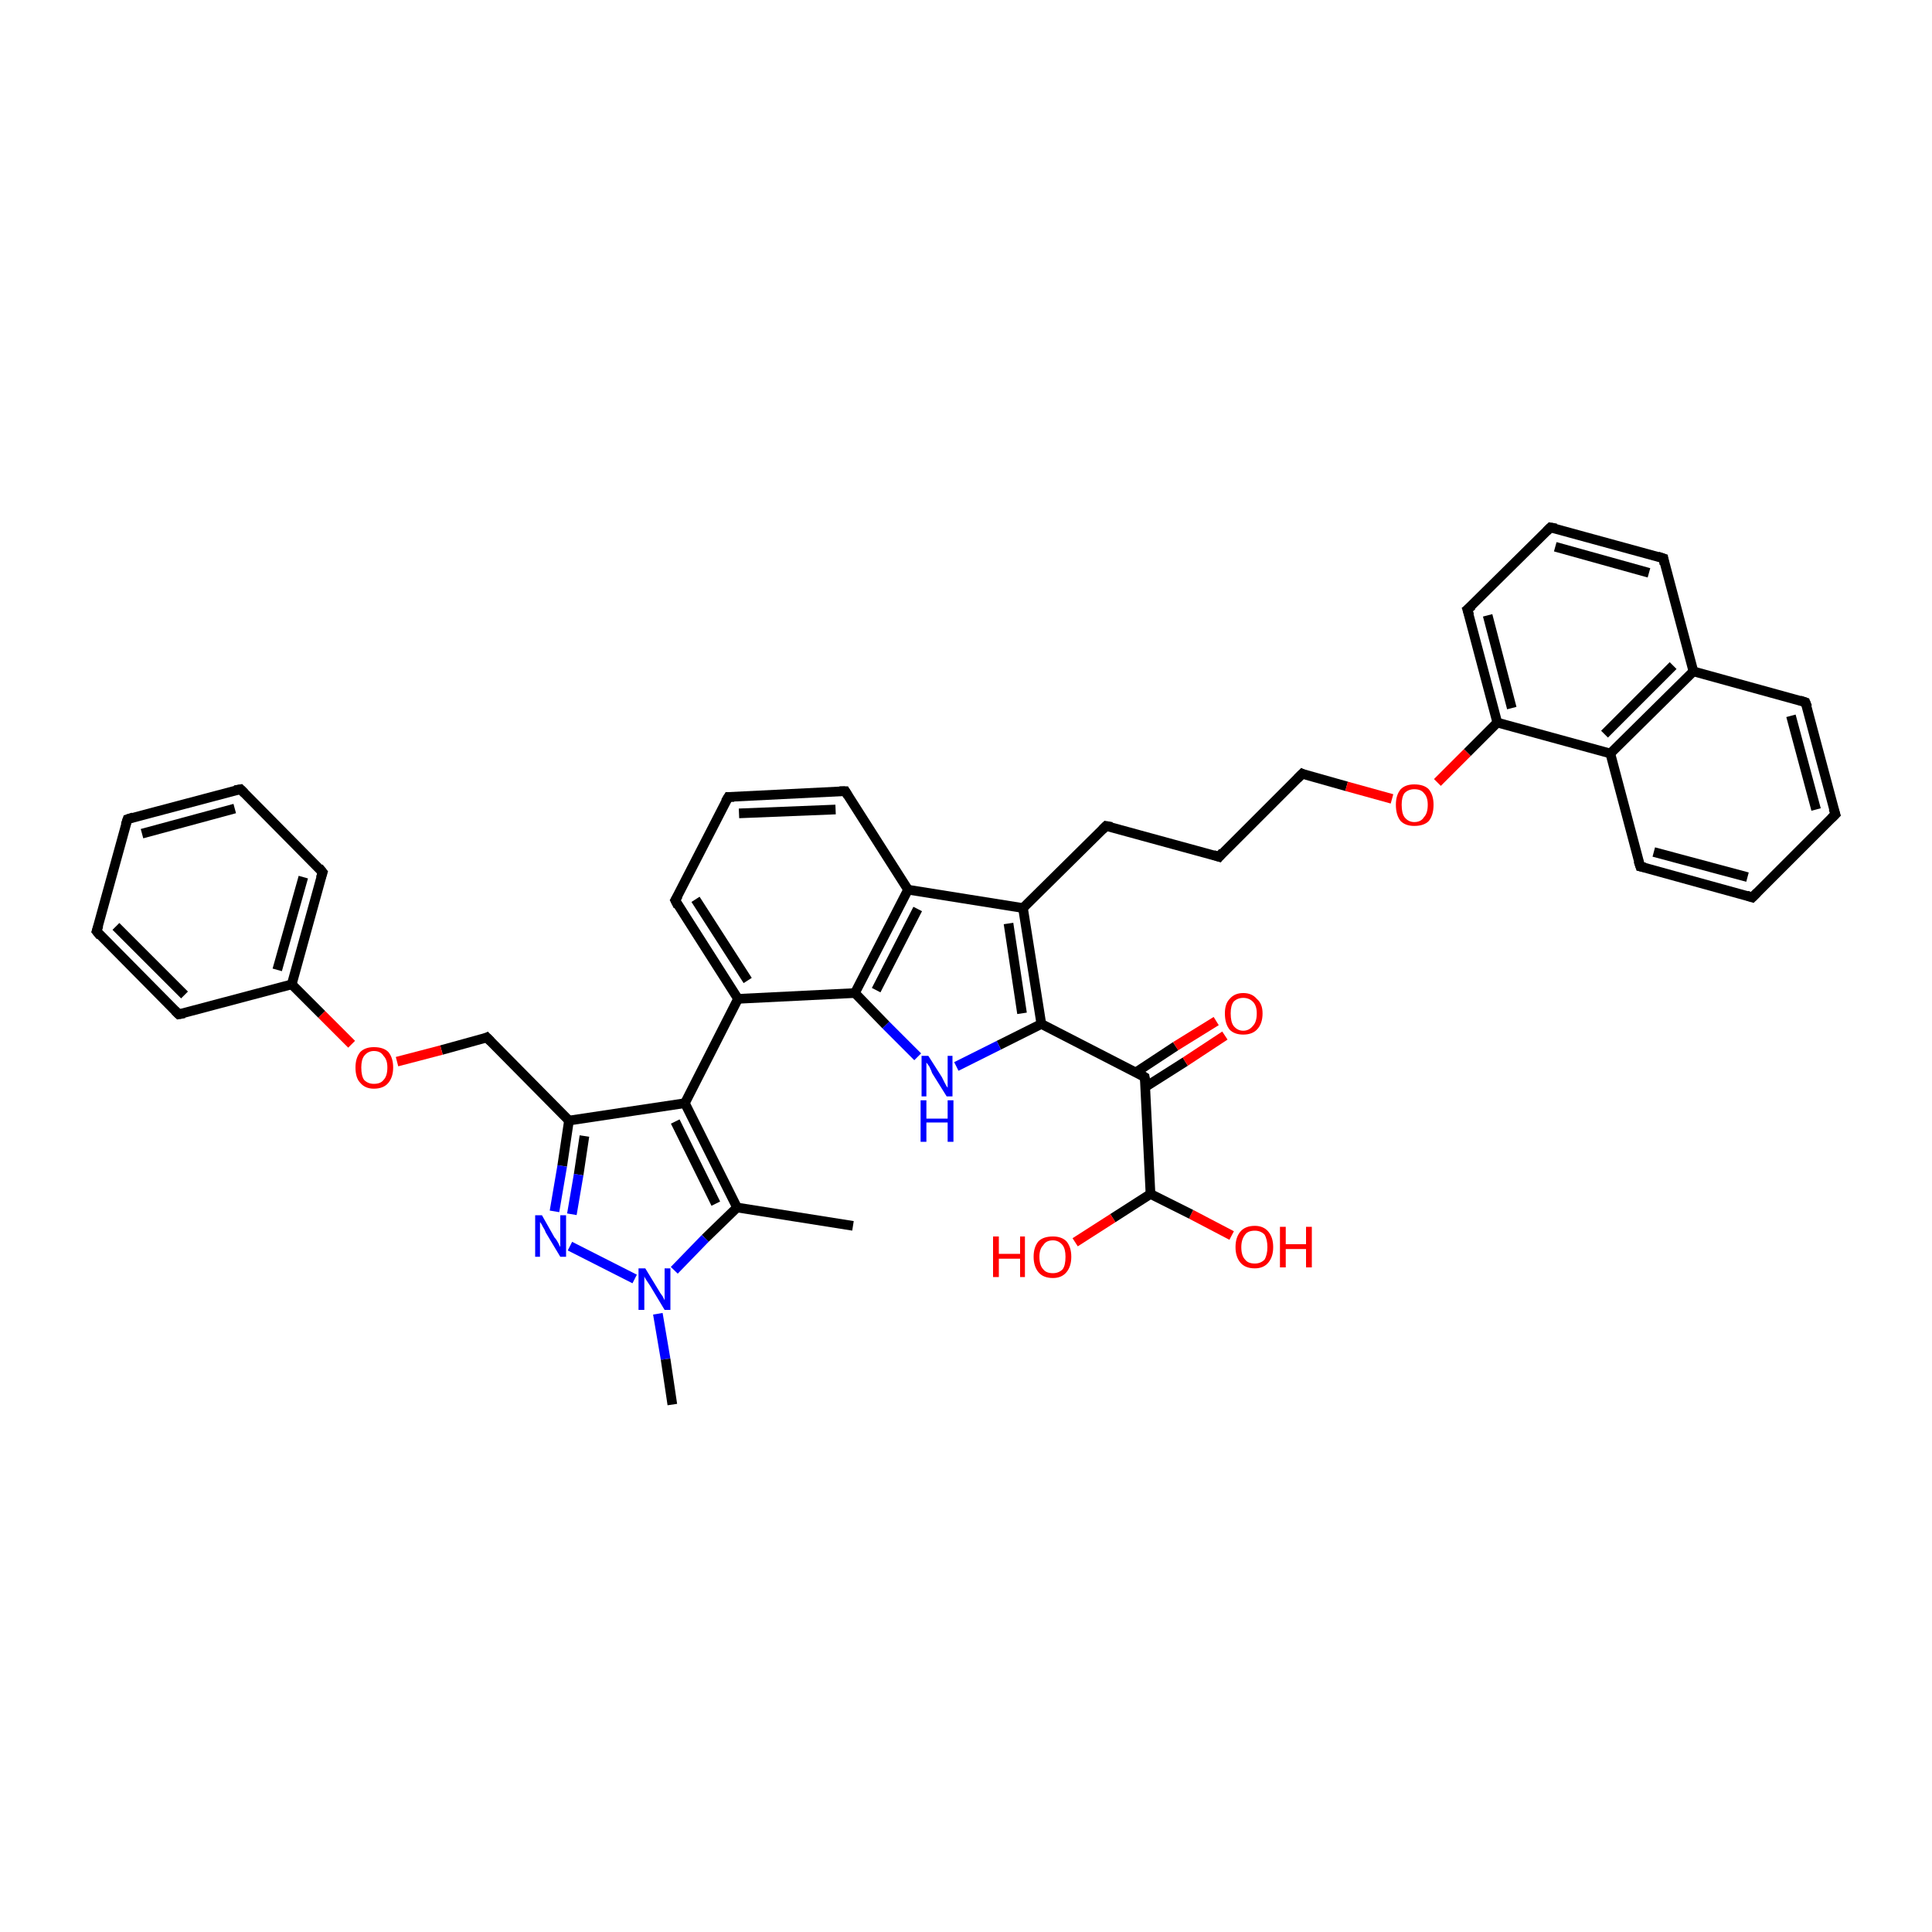 <?xml version='1.0' encoding='iso-8859-1'?>
<svg version='1.1' baseProfile='full'
              xmlns='http://www.w3.org/2000/svg'
                      xmlns:rdkit='http://www.rdkit.org/xml'
                      xmlns:xlink='http://www.w3.org/1999/xlink'
                  xml:space='preserve'
width='200px' height='200px' viewBox='0 0 200 200'>
<!-- END OF HEADER -->
<rect style='opacity:1.0;fill:#FFFFFF;stroke:none' width='200.0' height='200.0' x='0.0' y='0.0'> </rect>
<path class='bond-0 atom-40 atom-39' d='M 127.5,127.9 L 123.3,125.7' style='fill:none;fill-rule:evenodd;stroke:#FF0000;stroke-width:1.0px;stroke-linecap:butt;stroke-linejoin:miter;stroke-opacity:1' />
<path class='bond-0 atom-40 atom-39' d='M 123.3,125.7 L 119.1,123.6' style='fill:none;fill-rule:evenodd;stroke:#000000;stroke-width:1.0px;stroke-linecap:butt;stroke-linejoin:miter;stroke-opacity:1' />
<path class='bond-1 atom-39 atom-12' d='M 119.1,123.6 L 118.5,111.5' style='fill:none;fill-rule:evenodd;stroke:#000000;stroke-width:1.0px;stroke-linecap:butt;stroke-linejoin:miter;stroke-opacity:1' />
<path class='bond-2 atom-29 atom-14' d='M 126.2,88.7 L 134.8,80.1' style='fill:none;fill-rule:evenodd;stroke:#000000;stroke-width:1.0px;stroke-linecap:butt;stroke-linejoin:miter;stroke-opacity:1' />
<path class='bond-3 atom-29 atom-13' d='M 126.2,88.7 L 114.5,85.5' style='fill:none;fill-rule:evenodd;stroke:#000000;stroke-width:1.0px;stroke-linecap:butt;stroke-linejoin:miter;stroke-opacity:1' />
<path class='bond-4 atom-14 atom-30' d='M 134.8,80.1 L 139.4,81.4' style='fill:none;fill-rule:evenodd;stroke:#000000;stroke-width:1.0px;stroke-linecap:butt;stroke-linejoin:miter;stroke-opacity:1' />
<path class='bond-4 atom-14 atom-30' d='M 139.4,81.4 L 144.1,82.7' style='fill:none;fill-rule:evenodd;stroke:#FF0000;stroke-width:1.0px;stroke-linecap:butt;stroke-linejoin:miter;stroke-opacity:1' />
<path class='bond-5 atom-12 atom-28' d='M 118.5,111.5 L 107.8,106.0' style='fill:none;fill-rule:evenodd;stroke:#000000;stroke-width:1.0px;stroke-linecap:butt;stroke-linejoin:miter;stroke-opacity:1' />
<path class='bond-6 atom-13 atom-11' d='M 114.5,85.5 L 105.9,94.0' style='fill:none;fill-rule:evenodd;stroke:#000000;stroke-width:1.0px;stroke-linecap:butt;stroke-linejoin:miter;stroke-opacity:1' />
<path class='bond-7 atom-28 atom-11' d='M 107.8,106.0 L 105.9,94.0' style='fill:none;fill-rule:evenodd;stroke:#000000;stroke-width:1.0px;stroke-linecap:butt;stroke-linejoin:miter;stroke-opacity:1' />
<path class='bond-7 atom-28 atom-11' d='M 105.8,104.9 L 104.4,95.6' style='fill:none;fill-rule:evenodd;stroke:#000000;stroke-width:1.0px;stroke-linecap:butt;stroke-linejoin:miter;stroke-opacity:1' />
<path class='bond-8 atom-28 atom-1' d='M 107.8,106.0 L 103.4,108.2' style='fill:none;fill-rule:evenodd;stroke:#000000;stroke-width:1.0px;stroke-linecap:butt;stroke-linejoin:miter;stroke-opacity:1' />
<path class='bond-8 atom-28 atom-1' d='M 103.4,108.2 L 99.0,110.4' style='fill:none;fill-rule:evenodd;stroke:#0000FF;stroke-width:1.0px;stroke-linecap:butt;stroke-linejoin:miter;stroke-opacity:1' />
<path class='bond-9 atom-30 atom-31' d='M 148.8,81.0 L 151.9,77.9' style='fill:none;fill-rule:evenodd;stroke:#FF0000;stroke-width:1.0px;stroke-linecap:butt;stroke-linejoin:miter;stroke-opacity:1' />
<path class='bond-9 atom-30 atom-31' d='M 151.9,77.9 L 155.0,74.8' style='fill:none;fill-rule:evenodd;stroke:#000000;stroke-width:1.0px;stroke-linecap:butt;stroke-linejoin:miter;stroke-opacity:1' />
<path class='bond-10 atom-11 atom-9' d='M 105.9,94.0 L 94.0,92.1' style='fill:none;fill-rule:evenodd;stroke:#000000;stroke-width:1.0px;stroke-linecap:butt;stroke-linejoin:miter;stroke-opacity:1' />
<path class='bond-11 atom-34 atom-31' d='M 151.9,63.1 L 155.0,74.8' style='fill:none;fill-rule:evenodd;stroke:#000000;stroke-width:1.0px;stroke-linecap:butt;stroke-linejoin:miter;stroke-opacity:1' />
<path class='bond-11 atom-34 atom-31' d='M 154.0,63.7 L 156.5,73.3' style='fill:none;fill-rule:evenodd;stroke:#000000;stroke-width:1.0px;stroke-linecap:butt;stroke-linejoin:miter;stroke-opacity:1' />
<path class='bond-12 atom-34 atom-33' d='M 151.9,63.1 L 160.5,54.6' style='fill:none;fill-rule:evenodd;stroke:#000000;stroke-width:1.0px;stroke-linecap:butt;stroke-linejoin:miter;stroke-opacity:1' />
<path class='bond-13 atom-31 atom-15' d='M 155.0,74.8 L 166.7,78.0' style='fill:none;fill-rule:evenodd;stroke:#000000;stroke-width:1.0px;stroke-linecap:butt;stroke-linejoin:miter;stroke-opacity:1' />
<path class='bond-14 atom-33 atom-16' d='M 160.5,54.6 L 172.2,57.8' style='fill:none;fill-rule:evenodd;stroke:#000000;stroke-width:1.0px;stroke-linecap:butt;stroke-linejoin:miter;stroke-opacity:1' />
<path class='bond-14 atom-33 atom-16' d='M 161.0,56.6 L 170.7,59.3' style='fill:none;fill-rule:evenodd;stroke:#000000;stroke-width:1.0px;stroke-linecap:butt;stroke-linejoin:miter;stroke-opacity:1' />
<path class='bond-15 atom-1 atom-25' d='M 95.0,109.4 L 91.7,106.1' style='fill:none;fill-rule:evenodd;stroke:#0000FF;stroke-width:1.0px;stroke-linecap:butt;stroke-linejoin:miter;stroke-opacity:1' />
<path class='bond-15 atom-1 atom-25' d='M 91.7,106.1 L 88.5,102.8' style='fill:none;fill-rule:evenodd;stroke:#000000;stroke-width:1.0px;stroke-linecap:butt;stroke-linejoin:miter;stroke-opacity:1' />
<path class='bond-16 atom-15 atom-35' d='M 166.7,78.0 L 169.8,89.7' style='fill:none;fill-rule:evenodd;stroke:#000000;stroke-width:1.0px;stroke-linecap:butt;stroke-linejoin:miter;stroke-opacity:1' />
<path class='bond-17 atom-15 atom-32' d='M 166.7,78.0 L 175.3,69.5' style='fill:none;fill-rule:evenodd;stroke:#000000;stroke-width:1.0px;stroke-linecap:butt;stroke-linejoin:miter;stroke-opacity:1' />
<path class='bond-17 atom-15 atom-32' d='M 166.1,76.0 L 173.2,68.9' style='fill:none;fill-rule:evenodd;stroke:#000000;stroke-width:1.0px;stroke-linecap:butt;stroke-linejoin:miter;stroke-opacity:1' />
<path class='bond-18 atom-35 atom-36' d='M 169.8,89.7 L 181.4,92.9' style='fill:none;fill-rule:evenodd;stroke:#000000;stroke-width:1.0px;stroke-linecap:butt;stroke-linejoin:miter;stroke-opacity:1' />
<path class='bond-18 atom-35 atom-36' d='M 171.2,88.2 L 180.9,90.8' style='fill:none;fill-rule:evenodd;stroke:#000000;stroke-width:1.0px;stroke-linecap:butt;stroke-linejoin:miter;stroke-opacity:1' />
<path class='bond-19 atom-16 atom-32' d='M 172.2,57.8 L 175.3,69.5' style='fill:none;fill-rule:evenodd;stroke:#000000;stroke-width:1.0px;stroke-linecap:butt;stroke-linejoin:miter;stroke-opacity:1' />
<path class='bond-20 atom-32 atom-38' d='M 175.3,69.5 L 186.9,72.7' style='fill:none;fill-rule:evenodd;stroke:#000000;stroke-width:1.0px;stroke-linecap:butt;stroke-linejoin:miter;stroke-opacity:1' />
<path class='bond-21 atom-9 atom-25' d='M 94.0,92.1 L 88.5,102.8' style='fill:none;fill-rule:evenodd;stroke:#000000;stroke-width:1.0px;stroke-linecap:butt;stroke-linejoin:miter;stroke-opacity:1' />
<path class='bond-21 atom-9 atom-25' d='M 95.0,94.1 L 90.7,102.5' style='fill:none;fill-rule:evenodd;stroke:#000000;stroke-width:1.0px;stroke-linecap:butt;stroke-linejoin:miter;stroke-opacity:1' />
<path class='bond-22 atom-9 atom-26' d='M 94.0,92.1 L 87.5,81.9' style='fill:none;fill-rule:evenodd;stroke:#000000;stroke-width:1.0px;stroke-linecap:butt;stroke-linejoin:miter;stroke-opacity:1' />
<path class='bond-23 atom-36 atom-37' d='M 181.4,92.9 L 190.0,84.3' style='fill:none;fill-rule:evenodd;stroke:#000000;stroke-width:1.0px;stroke-linecap:butt;stroke-linejoin:miter;stroke-opacity:1' />
<path class='bond-24 atom-25 atom-8' d='M 88.5,102.8 L 76.4,103.4' style='fill:none;fill-rule:evenodd;stroke:#000000;stroke-width:1.0px;stroke-linecap:butt;stroke-linejoin:miter;stroke-opacity:1' />
<path class='bond-25 atom-38 atom-37' d='M 186.9,72.7 L 190.0,84.3' style='fill:none;fill-rule:evenodd;stroke:#000000;stroke-width:1.0px;stroke-linecap:butt;stroke-linejoin:miter;stroke-opacity:1' />
<path class='bond-25 atom-38 atom-37' d='M 185.4,74.1 L 188.0,83.8' style='fill:none;fill-rule:evenodd;stroke:#000000;stroke-width:1.0px;stroke-linecap:butt;stroke-linejoin:miter;stroke-opacity:1' />
<path class='bond-26 atom-26 atom-10' d='M 87.5,81.9 L 75.4,82.5' style='fill:none;fill-rule:evenodd;stroke:#000000;stroke-width:1.0px;stroke-linecap:butt;stroke-linejoin:miter;stroke-opacity:1' />
<path class='bond-26 atom-26 atom-10' d='M 86.5,83.8 L 76.5,84.2' style='fill:none;fill-rule:evenodd;stroke:#000000;stroke-width:1.0px;stroke-linecap:butt;stroke-linejoin:miter;stroke-opacity:1' />
<path class='bond-27 atom-8 atom-7' d='M 76.4,103.4 L 70.9,114.2' style='fill:none;fill-rule:evenodd;stroke:#000000;stroke-width:1.0px;stroke-linecap:butt;stroke-linejoin:miter;stroke-opacity:1' />
<path class='bond-28 atom-8 atom-27' d='M 76.4,103.4 L 69.9,93.2' style='fill:none;fill-rule:evenodd;stroke:#000000;stroke-width:1.0px;stroke-linecap:butt;stroke-linejoin:miter;stroke-opacity:1' />
<path class='bond-28 atom-8 atom-27' d='M 77.4,101.5 L 72.0,93.1' style='fill:none;fill-rule:evenodd;stroke:#000000;stroke-width:1.0px;stroke-linecap:butt;stroke-linejoin:miter;stroke-opacity:1' />
<path class='bond-29 atom-10 atom-27' d='M 75.4,82.5 L 69.9,93.2' style='fill:none;fill-rule:evenodd;stroke:#000000;stroke-width:1.0px;stroke-linecap:butt;stroke-linejoin:miter;stroke-opacity:1' />
<path class='bond-30 atom-7 atom-22' d='M 70.9,114.2 L 76.3,125.0' style='fill:none;fill-rule:evenodd;stroke:#000000;stroke-width:1.0px;stroke-linecap:butt;stroke-linejoin:miter;stroke-opacity:1' />
<path class='bond-30 atom-7 atom-22' d='M 69.9,116.1 L 74.1,124.6' style='fill:none;fill-rule:evenodd;stroke:#000000;stroke-width:1.0px;stroke-linecap:butt;stroke-linejoin:miter;stroke-opacity:1' />
<path class='bond-31 atom-7 atom-6' d='M 70.9,114.2 L 58.9,116.0' style='fill:none;fill-rule:evenodd;stroke:#000000;stroke-width:1.0px;stroke-linecap:butt;stroke-linejoin:miter;stroke-opacity:1' />
<path class='bond-32 atom-23 atom-22' d='M 88.3,126.9 L 76.3,125.0' style='fill:none;fill-rule:evenodd;stroke:#000000;stroke-width:1.0px;stroke-linecap:butt;stroke-linejoin:miter;stroke-opacity:1' />
<path class='bond-33 atom-22 atom-21' d='M 76.3,125.0 L 73.0,128.2' style='fill:none;fill-rule:evenodd;stroke:#000000;stroke-width:1.0px;stroke-linecap:butt;stroke-linejoin:miter;stroke-opacity:1' />
<path class='bond-33 atom-22 atom-21' d='M 73.0,128.2 L 69.8,131.5' style='fill:none;fill-rule:evenodd;stroke:#0000FF;stroke-width:1.0px;stroke-linecap:butt;stroke-linejoin:miter;stroke-opacity:1' />
<path class='bond-34 atom-5 atom-6' d='M 50.4,107.4 L 58.9,116.0' style='fill:none;fill-rule:evenodd;stroke:#000000;stroke-width:1.0px;stroke-linecap:butt;stroke-linejoin:miter;stroke-opacity:1' />
<path class='bond-35 atom-5 atom-20' d='M 50.4,107.4 L 45.7,108.7' style='fill:none;fill-rule:evenodd;stroke:#000000;stroke-width:1.0px;stroke-linecap:butt;stroke-linejoin:miter;stroke-opacity:1' />
<path class='bond-35 atom-5 atom-20' d='M 45.7,108.7 L 41.1,109.9' style='fill:none;fill-rule:evenodd;stroke:#FF0000;stroke-width:1.0px;stroke-linecap:butt;stroke-linejoin:miter;stroke-opacity:1' />
<path class='bond-36 atom-6 atom-0' d='M 58.9,116.0 L 58.2,120.7' style='fill:none;fill-rule:evenodd;stroke:#000000;stroke-width:1.0px;stroke-linecap:butt;stroke-linejoin:miter;stroke-opacity:1' />
<path class='bond-36 atom-6 atom-0' d='M 58.2,120.7 L 57.4,125.4' style='fill:none;fill-rule:evenodd;stroke:#0000FF;stroke-width:1.0px;stroke-linecap:butt;stroke-linejoin:miter;stroke-opacity:1' />
<path class='bond-36 atom-6 atom-0' d='M 60.5,117.6 L 59.9,121.6' style='fill:none;fill-rule:evenodd;stroke:#000000;stroke-width:1.0px;stroke-linecap:butt;stroke-linejoin:miter;stroke-opacity:1' />
<path class='bond-36 atom-6 atom-0' d='M 59.9,121.6 L 59.2,125.7' style='fill:none;fill-rule:evenodd;stroke:#0000FF;stroke-width:1.0px;stroke-linecap:butt;stroke-linejoin:miter;stroke-opacity:1' />
<path class='bond-37 atom-2 atom-19' d='M 18.5,105.0 L 10.0,96.4' style='fill:none;fill-rule:evenodd;stroke:#000000;stroke-width:1.0px;stroke-linecap:butt;stroke-linejoin:miter;stroke-opacity:1' />
<path class='bond-37 atom-2 atom-19' d='M 19.1,103.0 L 12.0,95.9' style='fill:none;fill-rule:evenodd;stroke:#000000;stroke-width:1.0px;stroke-linecap:butt;stroke-linejoin:miter;stroke-opacity:1' />
<path class='bond-38 atom-2 atom-3' d='M 18.5,105.0 L 30.2,101.9' style='fill:none;fill-rule:evenodd;stroke:#000000;stroke-width:1.0px;stroke-linecap:butt;stroke-linejoin:miter;stroke-opacity:1' />
<path class='bond-39 atom-21 atom-0' d='M 65.7,132.4 L 59.0,129.0' style='fill:none;fill-rule:evenodd;stroke:#0000FF;stroke-width:1.0px;stroke-linecap:butt;stroke-linejoin:miter;stroke-opacity:1' />
<path class='bond-40 atom-21 atom-24' d='M 68.1,136.0 L 68.9,140.7' style='fill:none;fill-rule:evenodd;stroke:#0000FF;stroke-width:1.0px;stroke-linecap:butt;stroke-linejoin:miter;stroke-opacity:1' />
<path class='bond-40 atom-21 atom-24' d='M 68.9,140.7 L 69.6,145.4' style='fill:none;fill-rule:evenodd;stroke:#000000;stroke-width:1.0px;stroke-linecap:butt;stroke-linejoin:miter;stroke-opacity:1' />
<path class='bond-41 atom-19 atom-18' d='M 10.0,96.4 L 13.2,84.8' style='fill:none;fill-rule:evenodd;stroke:#000000;stroke-width:1.0px;stroke-linecap:butt;stroke-linejoin:miter;stroke-opacity:1' />
<path class='bond-42 atom-20 atom-3' d='M 36.4,108.1 L 33.3,105.0' style='fill:none;fill-rule:evenodd;stroke:#FF0000;stroke-width:1.0px;stroke-linecap:butt;stroke-linejoin:miter;stroke-opacity:1' />
<path class='bond-42 atom-20 atom-3' d='M 33.3,105.0 L 30.2,101.9' style='fill:none;fill-rule:evenodd;stroke:#000000;stroke-width:1.0px;stroke-linecap:butt;stroke-linejoin:miter;stroke-opacity:1' />
<path class='bond-43 atom-3 atom-4' d='M 30.2,101.9 L 33.4,90.3' style='fill:none;fill-rule:evenodd;stroke:#000000;stroke-width:1.0px;stroke-linecap:butt;stroke-linejoin:miter;stroke-opacity:1' />
<path class='bond-43 atom-3 atom-4' d='M 28.7,100.4 L 31.4,90.8' style='fill:none;fill-rule:evenodd;stroke:#000000;stroke-width:1.0px;stroke-linecap:butt;stroke-linejoin:miter;stroke-opacity:1' />
<path class='bond-44 atom-18 atom-17' d='M 13.2,84.8 L 24.9,81.7' style='fill:none;fill-rule:evenodd;stroke:#000000;stroke-width:1.0px;stroke-linecap:butt;stroke-linejoin:miter;stroke-opacity:1' />
<path class='bond-44 atom-18 atom-17' d='M 14.7,86.3 L 24.3,83.7' style='fill:none;fill-rule:evenodd;stroke:#000000;stroke-width:1.0px;stroke-linecap:butt;stroke-linejoin:miter;stroke-opacity:1' />
<path class='bond-45 atom-4 atom-17' d='M 33.4,90.3 L 24.9,81.7' style='fill:none;fill-rule:evenodd;stroke:#000000;stroke-width:1.0px;stroke-linecap:butt;stroke-linejoin:miter;stroke-opacity:1' />
<path class='bond-46 atom-39 atom-41' d='M 119.1,123.6 L 115.2,126.1' style='fill:none;fill-rule:evenodd;stroke:#000000;stroke-width:1.0px;stroke-linecap:butt;stroke-linejoin:miter;stroke-opacity:1' />
<path class='bond-46 atom-39 atom-41' d='M 115.2,126.1 L 111.3,128.6' style='fill:none;fill-rule:evenodd;stroke:#FF0000;stroke-width:1.0px;stroke-linecap:butt;stroke-linejoin:miter;stroke-opacity:1' />
<path class='bond-47 atom-12 atom-42' d='M 118.6,112.5 L 122.7,109.9' style='fill:none;fill-rule:evenodd;stroke:#000000;stroke-width:1.0px;stroke-linecap:butt;stroke-linejoin:miter;stroke-opacity:1' />
<path class='bond-47 atom-12 atom-42' d='M 122.7,109.9 L 126.8,107.2' style='fill:none;fill-rule:evenodd;stroke:#FF0000;stroke-width:1.0px;stroke-linecap:butt;stroke-linejoin:miter;stroke-opacity:1' />
<path class='bond-47 atom-12 atom-42' d='M 117.6,111.0 L 121.7,108.3' style='fill:none;fill-rule:evenodd;stroke:#000000;stroke-width:1.0px;stroke-linecap:butt;stroke-linejoin:miter;stroke-opacity:1' />
<path class='bond-47 atom-12 atom-42' d='M 121.7,108.3 L 125.9,105.7' style='fill:none;fill-rule:evenodd;stroke:#FF0000;stroke-width:1.0px;stroke-linecap:butt;stroke-linejoin:miter;stroke-opacity:1' />
<path d='M 18.1,104.6 L 18.5,105.0 L 19.1,104.9' style='fill:none;stroke:#000000;stroke-width:1.0px;stroke-linecap:butt;stroke-linejoin:miter;stroke-miterlimit:10;stroke-opacity:1;' />
<path d='M 33.2,90.9 L 33.4,90.3 L 33.0,89.8' style='fill:none;stroke:#000000;stroke-width:1.0px;stroke-linecap:butt;stroke-linejoin:miter;stroke-miterlimit:10;stroke-opacity:1;' />
<path d='M 50.8,107.8 L 50.4,107.4 L 50.2,107.5' style='fill:none;stroke:#000000;stroke-width:1.0px;stroke-linecap:butt;stroke-linejoin:miter;stroke-miterlimit:10;stroke-opacity:1;' />
<path d='M 76.0,82.5 L 75.4,82.5 L 75.1,83.0' style='fill:none;stroke:#000000;stroke-width:1.0px;stroke-linecap:butt;stroke-linejoin:miter;stroke-miterlimit:10;stroke-opacity:1;' />
<path d='M 118.6,112.1 L 118.5,111.5 L 118.0,111.2' style='fill:none;stroke:#000000;stroke-width:1.0px;stroke-linecap:butt;stroke-linejoin:miter;stroke-miterlimit:10;stroke-opacity:1;' />
<path d='M 115.1,85.6 L 114.5,85.5 L 114.1,85.9' style='fill:none;stroke:#000000;stroke-width:1.0px;stroke-linecap:butt;stroke-linejoin:miter;stroke-miterlimit:10;stroke-opacity:1;' />
<path d='M 134.3,80.6 L 134.8,80.1 L 135.0,80.2' style='fill:none;stroke:#000000;stroke-width:1.0px;stroke-linecap:butt;stroke-linejoin:miter;stroke-miterlimit:10;stroke-opacity:1;' />
<path d='M 171.6,57.6 L 172.2,57.8 L 172.3,58.4' style='fill:none;stroke:#000000;stroke-width:1.0px;stroke-linecap:butt;stroke-linejoin:miter;stroke-miterlimit:10;stroke-opacity:1;' />
<path d='M 24.3,81.8 L 24.9,81.7 L 25.3,82.1' style='fill:none;stroke:#000000;stroke-width:1.0px;stroke-linecap:butt;stroke-linejoin:miter;stroke-miterlimit:10;stroke-opacity:1;' />
<path d='M 13.0,85.4 L 13.2,84.8 L 13.8,84.6' style='fill:none;stroke:#000000;stroke-width:1.0px;stroke-linecap:butt;stroke-linejoin:miter;stroke-miterlimit:10;stroke-opacity:1;' />
<path d='M 10.4,96.9 L 10.0,96.4 L 10.2,95.8' style='fill:none;stroke:#000000;stroke-width:1.0px;stroke-linecap:butt;stroke-linejoin:miter;stroke-miterlimit:10;stroke-opacity:1;' />
<path d='M 87.8,82.4 L 87.5,81.9 L 86.9,81.9' style='fill:none;stroke:#000000;stroke-width:1.0px;stroke-linecap:butt;stroke-linejoin:miter;stroke-miterlimit:10;stroke-opacity:1;' />
<path d='M 70.2,93.8 L 69.9,93.2 L 70.2,92.7' style='fill:none;stroke:#000000;stroke-width:1.0px;stroke-linecap:butt;stroke-linejoin:miter;stroke-miterlimit:10;stroke-opacity:1;' />
<path d='M 126.6,88.2 L 126.2,88.7 L 125.6,88.5' style='fill:none;stroke:#000000;stroke-width:1.0px;stroke-linecap:butt;stroke-linejoin:miter;stroke-miterlimit:10;stroke-opacity:1;' />
<path d='M 160.1,55.0 L 160.5,54.6 L 161.1,54.7' style='fill:none;stroke:#000000;stroke-width:1.0px;stroke-linecap:butt;stroke-linejoin:miter;stroke-miterlimit:10;stroke-opacity:1;' />
<path d='M 152.1,63.7 L 151.9,63.1 L 152.4,62.7' style='fill:none;stroke:#000000;stroke-width:1.0px;stroke-linecap:butt;stroke-linejoin:miter;stroke-miterlimit:10;stroke-opacity:1;' />
<path d='M 169.6,89.1 L 169.8,89.7 L 170.3,89.8' style='fill:none;stroke:#000000;stroke-width:1.0px;stroke-linecap:butt;stroke-linejoin:miter;stroke-miterlimit:10;stroke-opacity:1;' />
<path d='M 180.8,92.7 L 181.4,92.9 L 181.9,92.4' style='fill:none;stroke:#000000;stroke-width:1.0px;stroke-linecap:butt;stroke-linejoin:miter;stroke-miterlimit:10;stroke-opacity:1;' />
<path d='M 189.6,84.7 L 190.0,84.3 L 189.8,83.7' style='fill:none;stroke:#000000;stroke-width:1.0px;stroke-linecap:butt;stroke-linejoin:miter;stroke-miterlimit:10;stroke-opacity:1;' />
<path d='M 186.3,72.5 L 186.9,72.7 L 187.1,73.2' style='fill:none;stroke:#000000;stroke-width:1.0px;stroke-linecap:butt;stroke-linejoin:miter;stroke-miterlimit:10;stroke-opacity:1;' />
<path class='atom-0' d='M 56.1 125.8
L 57.4 128.1
Q 57.6 128.3, 57.8 128.7
Q 58.0 129.1, 58.0 129.1
L 58.0 125.8
L 58.6 125.8
L 58.6 130.1
L 58.0 130.1
L 56.5 127.6
Q 56.4 127.3, 56.2 127.0
Q 56.0 126.6, 55.9 126.5
L 55.9 130.1
L 55.4 130.1
L 55.4 125.8
L 56.1 125.8
' fill='#0000FF'/>
<path class='atom-1' d='M 96.1 109.3
L 97.5 111.5
Q 97.6 111.7, 97.8 112.1
Q 98.0 112.5, 98.1 112.6
L 98.1 109.3
L 98.6 109.3
L 98.6 113.5
L 98.0 113.5
L 96.5 111.1
Q 96.4 110.8, 96.2 110.4
Q 96.0 110.1, 95.9 110.0
L 95.9 113.5
L 95.4 113.5
L 95.4 109.3
L 96.1 109.3
' fill='#0000FF'/>
<path class='atom-1' d='M 95.3 113.9
L 95.9 113.9
L 95.9 115.8
L 98.1 115.8
L 98.1 113.9
L 98.7 113.9
L 98.7 118.2
L 98.1 118.2
L 98.1 116.2
L 95.9 116.2
L 95.9 118.2
L 95.3 118.2
L 95.3 113.9
' fill='#0000FF'/>
<path class='atom-20' d='M 36.8 110.5
Q 36.8 109.5, 37.3 108.9
Q 37.8 108.4, 38.7 108.4
Q 39.7 108.4, 40.2 108.9
Q 40.7 109.5, 40.7 110.5
Q 40.7 111.5, 40.2 112.1
Q 39.7 112.7, 38.7 112.7
Q 37.8 112.7, 37.3 112.1
Q 36.8 111.6, 36.8 110.5
M 38.7 112.2
Q 39.4 112.2, 39.7 111.8
Q 40.1 111.4, 40.1 110.5
Q 40.1 109.7, 39.7 109.3
Q 39.4 108.8, 38.7 108.8
Q 38.1 108.8, 37.7 109.3
Q 37.4 109.7, 37.4 110.5
Q 37.4 111.4, 37.7 111.8
Q 38.1 112.2, 38.7 112.2
' fill='#FF0000'/>
<path class='atom-21' d='M 66.8 131.3
L 68.2 133.6
Q 68.3 133.8, 68.6 134.2
Q 68.8 134.6, 68.8 134.6
L 68.8 131.3
L 69.4 131.3
L 69.4 135.6
L 68.8 135.6
L 67.3 133.1
Q 67.1 132.8, 66.9 132.5
Q 66.7 132.2, 66.7 132.1
L 66.7 135.6
L 66.1 135.6
L 66.1 131.3
L 66.8 131.3
' fill='#0000FF'/>
<path class='atom-30' d='M 144.5 83.3
Q 144.5 82.3, 145.0 81.7
Q 145.5 81.2, 146.4 81.2
Q 147.4 81.2, 147.9 81.7
Q 148.4 82.3, 148.4 83.3
Q 148.4 84.4, 147.9 85.0
Q 147.4 85.5, 146.4 85.5
Q 145.5 85.5, 145.0 85.0
Q 144.5 84.4, 144.5 83.3
M 146.4 85.1
Q 147.1 85.1, 147.4 84.6
Q 147.8 84.2, 147.8 83.3
Q 147.8 82.5, 147.4 82.1
Q 147.1 81.7, 146.4 81.7
Q 145.8 81.7, 145.4 82.1
Q 145.1 82.5, 145.1 83.3
Q 145.1 84.2, 145.4 84.6
Q 145.8 85.1, 146.4 85.1
' fill='#FF0000'/>
<path class='atom-40' d='M 127.9 129.1
Q 127.9 128.1, 128.4 127.5
Q 128.9 126.9, 129.9 126.9
Q 130.8 126.9, 131.3 127.5
Q 131.8 128.1, 131.8 129.1
Q 131.8 130.1, 131.3 130.7
Q 130.8 131.3, 129.9 131.3
Q 128.9 131.3, 128.4 130.7
Q 127.9 130.1, 127.9 129.1
M 129.9 130.8
Q 130.5 130.8, 130.9 130.4
Q 131.2 129.9, 131.2 129.1
Q 131.2 128.3, 130.9 127.8
Q 130.5 127.4, 129.9 127.4
Q 129.2 127.4, 128.9 127.8
Q 128.5 128.3, 128.5 129.1
Q 128.5 130.0, 128.9 130.4
Q 129.2 130.8, 129.9 130.8
' fill='#FF0000'/>
<path class='atom-40' d='M 132.5 127.0
L 133.1 127.0
L 133.1 128.8
L 135.2 128.8
L 135.2 127.0
L 135.8 127.0
L 135.8 131.2
L 135.2 131.2
L 135.2 129.3
L 133.1 129.3
L 133.1 131.2
L 132.5 131.2
L 132.5 127.0
' fill='#FF0000'/>
<path class='atom-41' d='M 102.8 128.0
L 103.4 128.0
L 103.4 129.8
L 105.6 129.8
L 105.6 128.0
L 106.1 128.0
L 106.1 132.2
L 105.6 132.2
L 105.6 130.3
L 103.4 130.3
L 103.4 132.2
L 102.8 132.2
L 102.8 128.0
' fill='#FF0000'/>
<path class='atom-41' d='M 107.0 130.1
Q 107.0 129.1, 107.5 128.5
Q 108.0 128.0, 109.0 128.0
Q 109.9 128.0, 110.4 128.5
Q 110.9 129.1, 110.9 130.1
Q 110.9 131.1, 110.4 131.7
Q 109.9 132.3, 109.0 132.3
Q 108.0 132.3, 107.5 131.7
Q 107.0 131.1, 107.0 130.1
M 109.0 131.8
Q 109.6 131.8, 110.0 131.4
Q 110.3 131.0, 110.3 130.1
Q 110.3 129.3, 110.0 128.9
Q 109.6 128.4, 109.0 128.4
Q 108.3 128.4, 108.0 128.9
Q 107.6 129.3, 107.6 130.1
Q 107.6 131.0, 108.0 131.4
Q 108.3 131.8, 109.0 131.8
' fill='#FF0000'/>
<path class='atom-42' d='M 126.8 104.9
Q 126.8 103.9, 127.3 103.4
Q 127.8 102.8, 128.7 102.8
Q 129.6 102.8, 130.1 103.4
Q 130.7 103.9, 130.7 104.9
Q 130.7 106.0, 130.1 106.6
Q 129.6 107.1, 128.7 107.1
Q 127.8 107.1, 127.3 106.6
Q 126.8 106.0, 126.8 104.9
M 128.7 106.7
Q 129.3 106.7, 129.7 106.2
Q 130.1 105.8, 130.1 104.9
Q 130.1 104.1, 129.7 103.7
Q 129.3 103.3, 128.7 103.3
Q 128.1 103.3, 127.7 103.7
Q 127.4 104.1, 127.4 104.9
Q 127.4 105.8, 127.7 106.2
Q 128.1 106.7, 128.7 106.7
' fill='#FF0000'/>
</svg>
